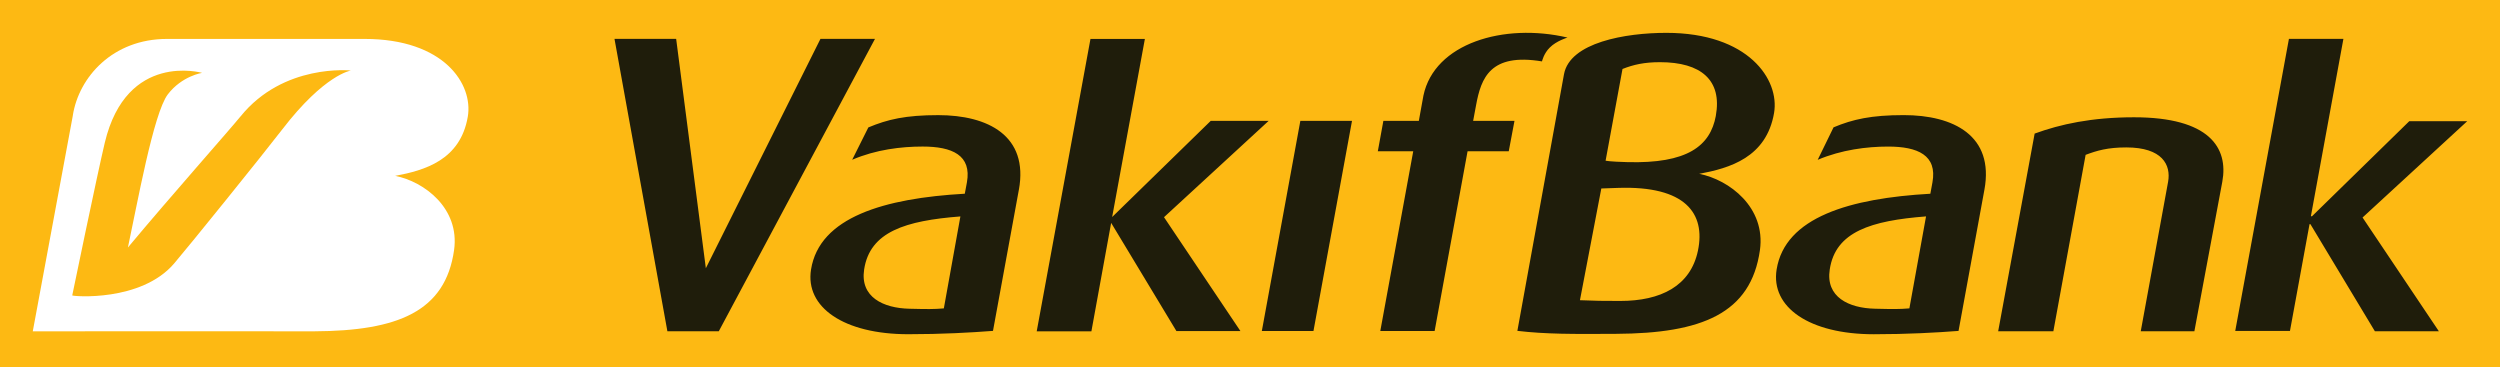 <?xml version="1.0" encoding="UTF-8"?>
<svg xmlns="http://www.w3.org/2000/svg" id="Foreground" viewBox="0 0 1080.77 158.66">
  <defs>
    <style>
      .cls-1 {
        fill: #fff;
      }

      .cls-2 {
        fill: #fdb913;
      }

      .cls-3 {
        fill: #1f1d0b;
      }
    </style>
  </defs>
  <rect class="cls-2" width="1080.77" height="158.66"></rect>
  <g>
    <path class="cls-1" d="m31.5,49.89l-17.33,93.34c15.22-.04,115.49,0,115.27,0h6.53c35.91-.19,56.59-8.48,60.34-35.16,2.5-17.98-12.89-29.57-25.47-32.04,12.72-2.38,28.18-6.81,31.39-25.56,2.41-14.06-10.21-33.64-44.61-33.64h-85.43c-23.43,0-38.1,16.47-40.71,33.07"></path>
    <path class="cls-2" d="m103.94,50.37c-4.36,5.41-29.97,34.26-48.64,56.62,3.98-18.5,11.04-58.08,17.25-66.2,6.13-8,14.81-9.29,14.81-9.29,0,0-32.6-9.34-42.05,30.15-3.44,14.52-14.08,66.03-14.08,66.06.2.43,29.71,2.91,44-13.75,6.39-7.47,38.07-46.7,46.78-58,18.33-23.85,29.69-25.47,29.69-25.47,0,0-29.14-3.19-47.76,19.9"></path>
    <path class="cls-3" d="m310.73,143.22l67.53-126.41h-23.57l-49.55,99.15-12.83-99.15h-26.66l22.87,126.41h22.21Zm104.46-49.66l-7.16,39.76c-4.41.37-7.02.34-14.8.15-11.46-.24-21.47-5.09-19.66-16.96,2.48-16.39,17.96-21.11,41.63-22.95m25.27-11.5c4.28-23.43-13.41-32.29-34.88-32.29-14.03,0-21.88,1.82-30.2,5.32l-6.98,13.97c10.25-4.41,21.23-5.71,30.44-5.71,12.76,0,21.29,3.71,19.15,15.52l-.91,4.87c-34.77,1.96-62.83,10.11-66.47,32.76-2.63,16.32,14.16,27.98,42.03,27.98,14.48,0,27.01-.7,36.63-1.44l11.18-60.98Zm62.75,11.82l45.23-41.63h-25.04l-42.62,41.57,14.15-77h-23.52l-23.24,126.41h23.64l8.54-46.88,28.21,46.76h27.67l-33.03-49.22Zm64.6,49.22l16.66-90.85h-22.33l-16.65,90.85h22.31Zm102.21-122.59c2.79-2.83,7.62-4.28,7.62-4.28-27.57-6.45-57.55,2.5-62.29,25.08l-1.99,10.94h-15.33l-2.4,13.15h15.31l-14.24,77.7h23.49l14.24-77.7h17.8l2.48-13.15h-17.87l1.28-6.86c2.15-11.64,6.09-22.57,28.48-18.85,0,0,.75-3.46,3.42-6.04m71.74,29.57c-2.4,13.03-12.3,20.74-38.34,20.01-7.5-.18-9.32-.62-9.32-.62l7.31-39.65c4.81-1.89,9.43-2.93,16.22-2.93,17.69,0,26.93,7.74,24.12,23.19m-49.5,31.41l7.2-.25c29.26-1.01,37.89,11.1,34.58,27.1-3.2,15.36-16.1,21.77-33.61,21.77-7.27,0-11.09-.04-17.41-.32l9.24-48.3Zm74.68-32.64c2.48-14.47-11.13-34.64-46.57-34.64-17.71,0-41.69,4.15-44.24,17.87l-20.16,110.96c12.17,1.44,24.11,1.41,42.66,1.29,37.01-.19,58.32-8.72,62.2-36.19,2.58-18.5-13.28-30.43-26.25-32.98,13.11-2.45,29.04-7.01,32.36-26.31m65.7,44.71l-7.2,39.76c-4.38.37-6.98.34-14.81.15-11.47-.24-21.46-5.09-19.62-16.96,2.44-16.39,17.96-21.11,41.63-22.95m25.23-11.5c4.31-23.43-13.38-32.29-34.88-32.29-14.01,0-22,1.79-30.34,5.29l-6.85,14.04c10.28-4.35,21.25-5.73,30.46-5.73,12.74,0,21.32,3.71,19.14,15.52l-.9,4.87c-34.75,1.96-62.82,10.11-66.46,32.76-2.61,16.32,14.17,27.98,42.01,27.98,14.5,0,27.03-.7,36.64-1.44l11.17-60.98Zm102.85-3.5c2.7-14.69-5.61-27.85-38.16-27.85-18.37,0-31.92,3.02-42.97,7.05l-15.77,85.47h23.86l13.95-76.28c4.83-1.82,9.49-3.21,17.58-3.21,15.55,0,19.42,7.52,18.06,14.94l-11.81,64.55h23.18l12.08-64.66Zm38.72,14.98l-.42-.11,14.05-76.62h-23.55l-23.21,126.25h23.66l8.46-46.17h.36l27.89,46.33h27.66l-32.99-49.18,45.25-41.64h-25.05l-42.1,41.14Z"></path>
  </g>
</svg>
